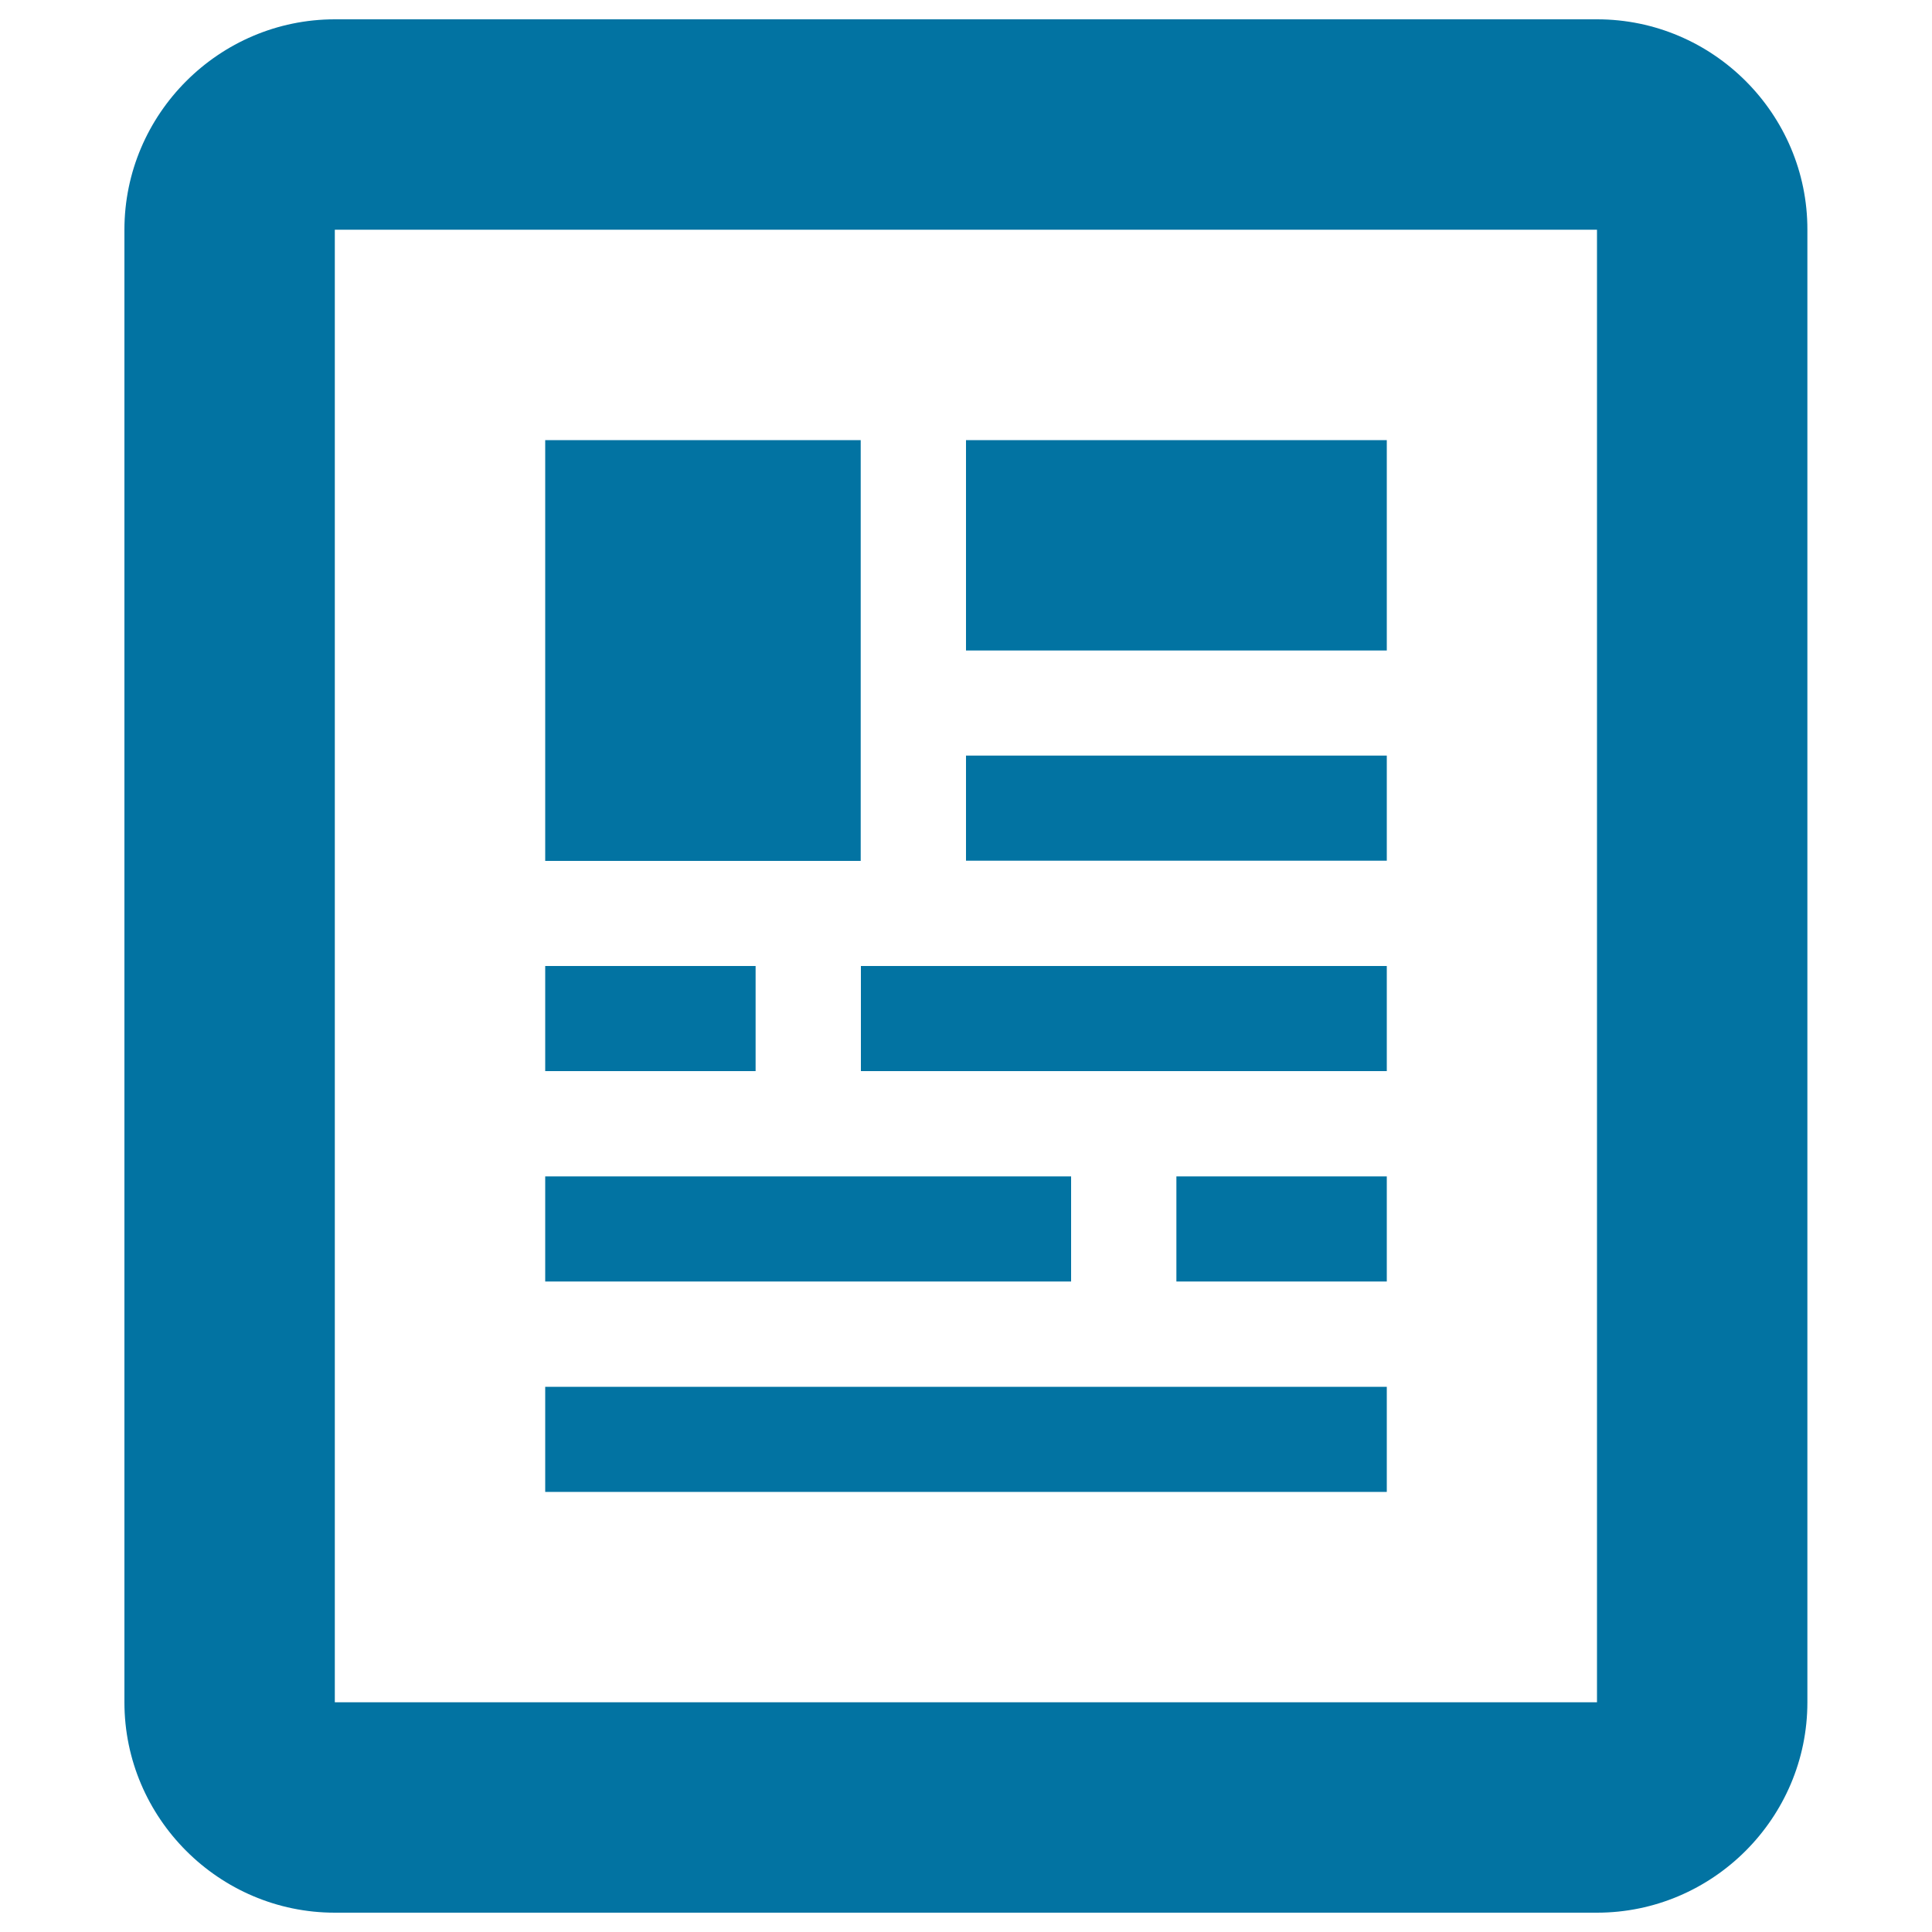 <svg xmlns="http://www.w3.org/2000/svg" viewBox="0 0 1000 1000" style="fill:#0273a2">
<title>Text And Image Document SVG icon</title>
<g><path d="M826.7,10H173.3C113.4,10,64.4,59,64.4,118.9v762.2c0,59.9,49,108.9,108.9,108.9h653.3c59.9,0,108.9-49,108.9-108.9V118.9C935.6,59,886.6,10,826.7,10z M826.7,881.1H173.3V118.9h653.3V881.1z M554.4,608.9H282.2v54.4h272.2V608.9z M717.8,391.1H500v54.4h217.8V391.1z M500,336.7h217.8V227.8H500V336.7z M445.6,227.8H282.2v217.8h163.3V227.8z M391.1,500H282.2v54.4h108.9V500z M445.6,554.4h272.2V500H445.6V554.4z M717.8,717.8H282.2v54.4h435.6V717.8z M608.9,663.3h108.9v-54.4H608.9V663.3z"/></g>
</svg>